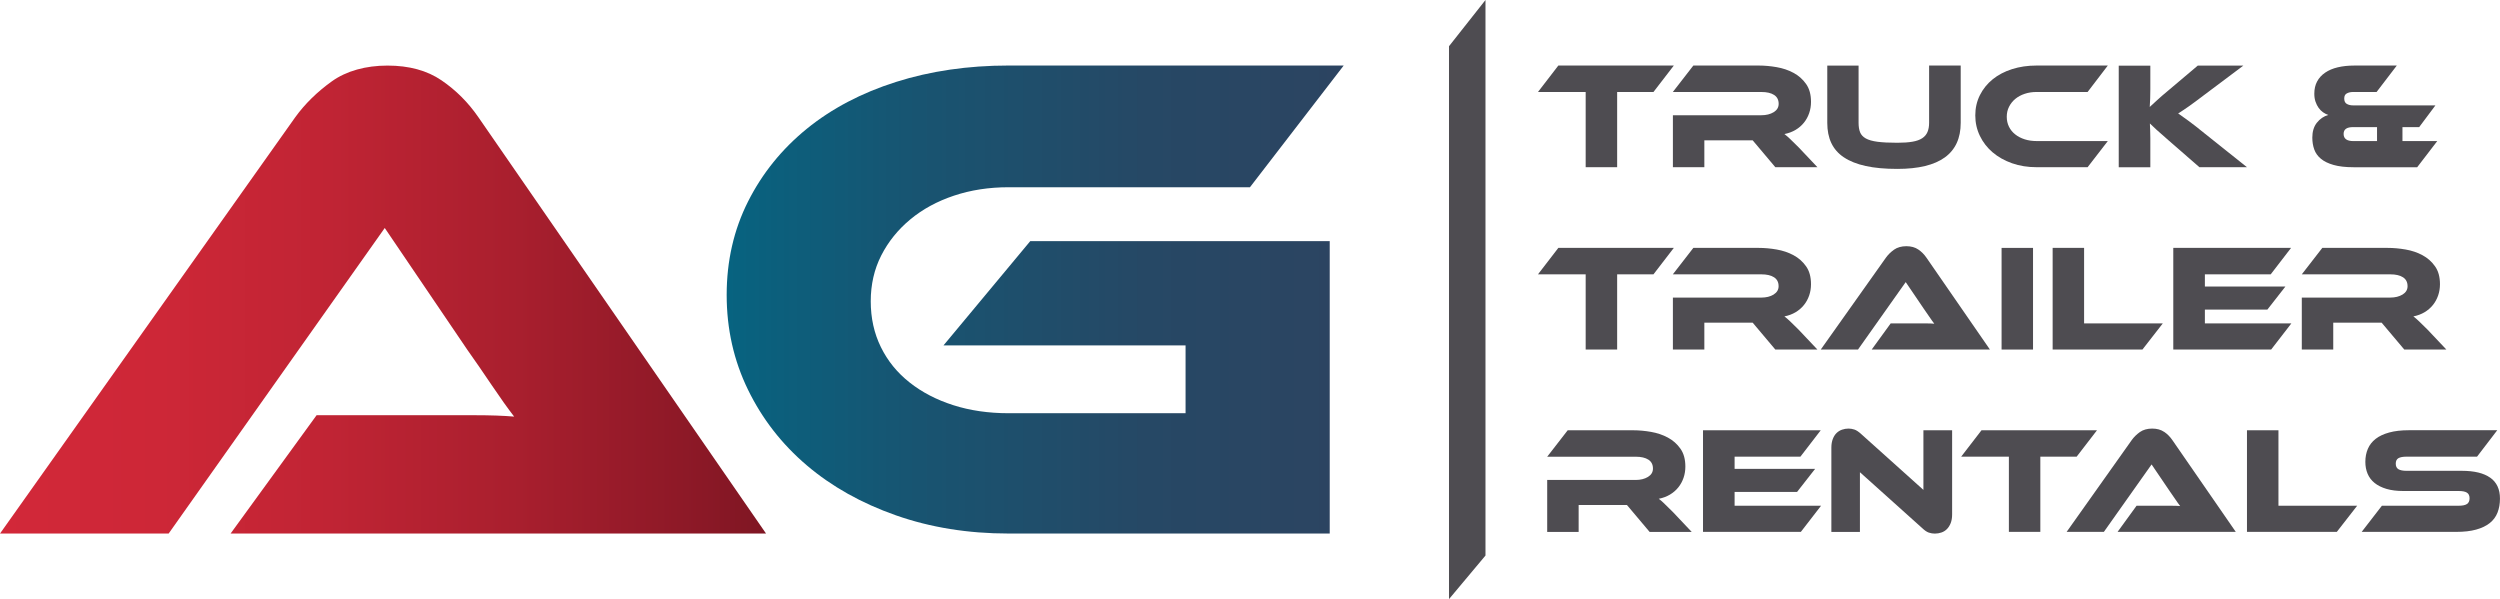<?xml version="1.0" encoding="UTF-8"?> <svg xmlns="http://www.w3.org/2000/svg" xmlns:xlink="http://www.w3.org/1999/xlink" id="_Слой_2" data-name="Слой 2" viewBox="0 0 838.65 200.98"><defs><style> .cls-1 { fill: #4e4c51; } .cls-1, .cls-2, .cls-3 { stroke-width: 0px; } .cls-2 { fill: url(#_Безымянный_градиент_17); } .cls-3 { fill: url(#_Безымянный_градиент_35); } </style><linearGradient id="_Безымянный_градиент_35" data-name="Безымянный градиент 35" x1="0" y1="100.49" x2="256.98" y2="100.49" gradientUnits="userSpaceOnUse"><stop offset="0" stop-color="#d22839"></stop><stop offset=".21" stop-color="#cd2737"></stop><stop offset=".43" stop-color="#c02434"></stop><stop offset=".67" stop-color="#a91f2e"></stop><stop offset=".92" stop-color="#8a1826"></stop><stop offset="1" stop-color="#7f1623"></stop></linearGradient><linearGradient id="_Безымянный_градиент_17" data-name="Безымянный градиент 17" x1="243.76" y1="100.49" x2="450.75" y2="100.49" gradientUnits="userSpaceOnUse"><stop offset="0" stop-color="#076380"></stop><stop offset=".31" stop-color="#185471"></stop><stop offset=".68" stop-color="#264865"></stop><stop offset="1" stop-color="#2c4461"></stop></linearGradient></defs><g id="_Слой_1-2" data-name="Слой 1"><g><path class="cls-3" d="m145,139.28h-38.79l-28.86,39.71h179.63L160.47,39.31c-3.39-4.92-7.5-9.04-12.35-12.35-4.85-3.31-10.89-4.96-18.13-4.96s-13.78,1.77-18.7,5.31c-4.93,3.54-9,7.54-12.24,12.01L0,178.99h56.57l72.5-102.51,27.71,40.87c2.62,3.69,5.35,7.66,8.2,11.89,2.85,4.23,5.35,7.74,7.5,10.51-3.69-.31-8.05-.46-13.05-.46h-14.43Z"></path><path class="cls-2" d="m316.51,115.86h81.2v22.76h-59.38c-6.73,0-12.91-.9-18.54-2.7-5.63-1.8-10.52-4.34-14.67-7.63-4.15-3.28-7.36-7.23-9.62-11.85-2.27-4.61-3.4-9.74-3.4-15.37s1.17-10.76,3.52-15.37c2.35-4.61,5.59-8.64,9.74-12.09,4.14-3.44,9.03-6.1,14.67-7.98,5.63-1.88,11.73-2.82,18.31-2.82h80.97l31.45-40.83h-112.41c-13.61,0-26.21,1.84-37.79,5.51-11.58,3.68-21.55,8.92-29.92,15.72-8.37,6.81-14.94,14.94-19.71,24.41-4.77,9.47-7.16,19.91-7.16,31.33s2.39,22.02,7.16,31.8c4.77,9.78,11.34,18.23,19.71,25.35,8.37,7.12,18.34,12.71,29.92,16.78,11.58,4.07,24.17,6.1,37.79,6.1h107.72v-98.1h-100.45l-29.1,34.97Z"></path><g><polygon class="cls-1" points="531.93 56.09 542.49 56.09 542.49 30.86 554.67 30.86 561.5 21.99 522.76 21.99 515.93 30.86 531.93 30.86 531.93 56.09"></polygon><path class="cls-1" d="m590.86,30.86c1.84,0,3.26.33,4.28.99,1.02.66,1.53,1.66,1.53,2.98,0,1.19-.56,2.12-1.68,2.81-1.12.68-2.5,1.02-4.13,1.02h-29.67v17.43h10.55v-9.02h16.21l7.6,9.02h14.12l-6.27-6.63c-1.19-1.19-2.14-2.12-2.86-2.81-.71-.68-1.36-1.24-1.94-1.68,1.39-.27,2.64-.74,3.75-1.4,1.1-.66,2.04-1.47,2.8-2.42.77-.95,1.35-2.02,1.76-3.21.41-1.19.61-2.45.61-3.77,0-2.45-.55-4.45-1.66-6.01-1.1-1.56-2.51-2.81-4.21-3.72-1.7-.92-3.59-1.55-5.66-1.91-2.07-.36-4.08-.54-6.02-.54h-21.92l-6.88,8.87h29.67Z"></path><path class="cls-1" d="m618.56,52.78c1.92,1.29,4.36,2.26,7.32,2.91s6.49.97,10.6.97c14.17,0,21.26-5.15,21.26-15.45v-19.22h-10.6v19.22c0,1.19-.18,2.21-.54,3.06-.36.85-.94,1.55-1.76,2.09-.82.54-1.9.94-3.26,1.17-1.36.24-3.06.36-5.1.36-2.72,0-4.93-.11-6.63-.33-1.7-.22-3.02-.6-3.95-1.12-.93-.53-1.57-1.21-1.91-2.06-.34-.85-.51-1.9-.51-3.16v-19.22h-10.5v19.22c0,2.58.45,4.84,1.35,6.75.9,1.92,2.31,3.53,4.23,4.82Z"></path><path class="cls-1" d="m668.47,51.12c1.82,1.55,3.98,2.76,6.5,3.65,2.51.88,5.25,1.32,8.21,1.32h17.13l6.78-8.77h-23.91c-1.43,0-2.75-.19-3.97-.58-1.22-.39-2.29-.94-3.19-1.66-.9-.71-1.6-1.57-2.09-2.57-.49-1-.74-2.12-.74-3.34s.25-2.34.77-3.36c.51-1.02,1.2-1.89,2.09-2.63.88-.73,1.94-1.3,3.16-1.71,1.22-.41,2.55-.61,3.97-.61h17.13l6.78-8.87h-23.91c-2.96,0-5.69.4-8.21,1.2-2.52.8-4.68,1.94-6.5,3.41-1.82,1.48-3.25,3.25-4.28,5.3-1.04,2.06-1.56,4.33-1.56,6.81s.52,4.78,1.56,6.91c1.03,2.13,2.46,3.96,4.28,5.51Z"></path><path class="cls-1" d="m721.35,46.31c0-.82-.02-1.64-.05-2.47-.03-.83-.07-1.64-.1-2.42.58.58,1.33,1.29,2.27,2.14.94.85,2.29,2.04,4.05,3.57l10.3,8.97h15.96l-14.12-11.26c-2.21-1.8-4.01-3.21-5.4-4.23-1.39-1.02-2.58-1.87-3.57-2.55.54-.34,1.1-.7,1.65-1.07.56-.37,1.18-.8,1.86-1.27.68-.48,1.45-1.03,2.32-1.68.87-.64,1.86-1.39,2.98-2.24l13.05-9.79h-15.29l-9.84,8.31c-1.56,1.29-2.83,2.39-3.8,3.29-.97.9-1.79,1.66-2.47,2.27.07-.88.12-1.84.15-2.85.03-1.02.05-2.06.05-3.11v-7.9h-10.6v34.1h10.6v-9.79Z"></path><path class="cls-1" d="m777.22,41.16c-1.02,1.29-1.53,2.96-1.53,5,0,1.43.21,2.74.64,3.95.42,1.2,1.16,2.25,2.22,3.13,1.05.89,2.47,1.58,4.26,2.09,1.78.51,4.02.77,6.7.77h21.36l6.73-8.77h-11.67v-4.69h5.61l5.45-7.29h-27.68c-.78,0-1.46-.16-2.04-.49-.58-.32-.87-.93-.87-1.81s.3-1.43.89-1.73c.6-.31,1.27-.46,2.01-.46h7.95l6.78-8.87h-14.27c-2.04,0-3.88.2-5.53.59-1.65.39-3.06.99-4.23,1.79-1.17.8-2.07,1.78-2.7,2.96-.63,1.17-.94,2.54-.94,4.1,0,1.02.14,1.92.41,2.7.27.78.62,1.47,1.04,2.06s.92,1.09,1.48,1.48c.56.39,1.15.69,1.76.89-1.53.44-2.81,1.31-3.82,2.6Zm12.23,1.48h7.95v4.69h-7.95c-2.17,0-3.26-.8-3.26-2.4s1.09-2.29,3.26-2.29Z"></path><polygon class="cls-1" points="531.93 117.26 542.49 117.26 542.49 92.03 554.67 92.03 561.5 83.16 522.76 83.16 515.93 92.03 531.93 92.03 531.93 117.26"></polygon><path class="cls-1" d="m594.99,98.81c-1.12.68-2.5,1.02-4.13,1.02h-29.67v17.43h10.55v-9.02h16.21l7.6,9.02h14.12l-6.27-6.63c-1.19-1.19-2.14-2.12-2.86-2.81-.71-.68-1.36-1.24-1.94-1.68,1.39-.27,2.64-.74,3.75-1.4,1.1-.66,2.04-1.47,2.8-2.42.77-.95,1.35-2.02,1.76-3.21.41-1.19.61-2.45.61-3.77,0-2.45-.55-4.45-1.66-6.01-1.1-1.56-2.51-2.81-4.21-3.72-1.7-.92-3.59-1.55-5.66-1.91-2.07-.36-4.08-.54-6.02-.54h-21.92l-6.88,8.87h29.67c1.84,0,3.26.33,4.28.99,1.02.66,1.53,1.66,1.53,2.98,0,1.19-.56,2.12-1.68,2.81Z"></path><path class="cls-1" d="m639.29,94.63l6.12,9.02c.58.81,1.18,1.69,1.81,2.62.63.94,1.18,1.71,1.66,2.32-.82-.07-1.78-.1-2.88-.1h-11.75l-6.37,8.77h39.66l-21.31-30.84c-.75-1.09-1.65-2-2.73-2.73-1.07-.73-2.41-1.1-4-1.1s-3.04.39-4.13,1.17c-1.09.78-1.99,1.67-2.7,2.65l-21.87,30.84h12.49l16.01-22.63Z"></path><rect class="cls-1" x="671.45" y="83.16" width="10.55" height="34.1"></rect><polygon class="cls-1" points="688.58 83.16 688.58 117.26 718.7 117.26 725.53 108.49 699.13 108.49 699.13 83.16 688.58 83.16"></polygon><polygon class="cls-1" points="761.73 92.03 768.56 83.16 729.05 83.16 729.05 117.26 761.88 117.26 768.66 108.49 739.65 108.49 739.65 103.86 760.61 103.86 766.67 96.11 739.65 96.11 739.65 92.03 761.73 92.03"></polygon><path class="cls-1" d="m782.73,108.24h16.21l7.6,9.02h14.12l-6.27-6.63c-1.19-1.19-2.14-2.12-2.86-2.81-.71-.68-1.36-1.24-1.94-1.68,1.39-.27,2.64-.74,3.75-1.4,1.1-.66,2.04-1.47,2.8-2.42.77-.95,1.35-2.02,1.76-3.21.41-1.19.61-2.45.61-3.77,0-2.45-.55-4.45-1.66-6.01-1.1-1.56-2.51-2.81-4.21-3.72-1.7-.92-3.59-1.55-5.66-1.91-2.07-.36-4.08-.54-6.02-.54h-21.92l-6.88,8.87h29.67c1.84,0,3.26.33,4.28.99,1.02.66,1.53,1.66,1.53,2.98,0,1.19-.56,2.12-1.68,2.81-1.12.68-2.5,1.02-4.13,1.02h-29.67v17.43h10.55v-9.02Z"></path><path class="cls-1" d="m558.39,169c-.71-.68-1.36-1.24-1.94-1.68,1.39-.27,2.64-.74,3.75-1.4,1.1-.66,2.04-1.47,2.8-2.42.77-.95,1.35-2.02,1.76-3.21.41-1.19.61-2.45.61-3.77,0-2.45-.55-4.45-1.66-6.01-1.1-1.56-2.51-2.81-4.21-3.72-1.7-.92-3.59-1.55-5.66-1.91-2.07-.36-4.08-.54-6.02-.54h-21.92l-6.88,8.87h29.67c1.84,0,3.26.33,4.28.99,1.02.66,1.53,1.66,1.53,2.98,0,1.19-.56,2.12-1.68,2.81-1.12.68-2.5,1.02-4.13,1.02h-29.67v17.43h10.55v-9.02h16.21l7.6,9.02h14.12l-6.27-6.63c-1.19-1.19-2.14-2.12-2.86-2.81Z"></path><polygon class="cls-1" points="581.89 165.03 602.84 165.03 608.9 157.28 581.89 157.28 581.89 153.2 603.96 153.2 610.79 144.33 571.29 144.33 571.29 178.43 604.11 178.43 610.89 169.66 581.89 169.66 581.89 165.03"></polygon><path class="cls-1" d="m645.25,164.36l-20.9-18.76c-.85-.78-1.61-1.28-2.27-1.5-.66-.22-1.32-.33-1.96-.33-.75,0-1.47.12-2.17.36-.7.24-1.31.61-1.84,1.12-.53.51-.95,1.17-1.27,1.99-.32.82-.49,1.79-.49,2.91v28.29h9.58v-20.03l20.9,18.76c.82.78,1.55,1.28,2.22,1.5.66.22,1.33.33,2.01.33.75,0,1.48-.12,2.19-.36.72-.24,1.33-.62,1.86-1.15.53-.53.95-1.2,1.27-2.01.32-.82.48-1.78.48-2.91v-28.24h-9.63v20.03Z"></path><polygon class="cls-1" points="703.46 144.33 664.72 144.33 657.89 153.2 673.9 153.2 673.9 178.43 684.45 178.43 684.45 153.2 696.63 153.2 703.46 144.33"></polygon><path class="cls-1" d="m725.97,144.87c-1.07-.73-2.41-1.1-4-1.1s-3.04.39-4.13,1.17c-1.09.78-1.99,1.67-2.7,2.65l-21.87,30.84h12.49l16.01-22.63,6.12,9.02c.58.81,1.18,1.69,1.81,2.62.63.94,1.18,1.71,1.66,2.32-.82-.07-1.78-.1-2.88-.1h-11.75l-6.37,8.77h39.66l-21.31-30.84c-.75-1.09-1.65-2-2.73-2.73Z"></path><polygon class="cls-1" points="764.33 144.33 753.77 144.33 753.77 178.43 783.9 178.43 790.73 169.66 764.33 169.66 764.33 144.33"></polygon><path class="cls-1" d="m835.38,160.26c-2.17-1.55-5.35-2.32-9.53-2.32h-18.55c-1.22,0-2.13-.18-2.73-.54-.6-.36-.89-.98-.89-1.86s.3-1.5.89-1.84c.6-.34,1.5-.51,2.73-.51h23.65l6.78-8.87h-29.62c-2.58,0-4.8.26-6.65.77s-3.36,1.22-4.54,2.14c-1.17.92-2.04,2.03-2.6,3.34-.56,1.31-.84,2.76-.84,4.36,0,1.46.25,2.79.76,4,.51,1.2,1.29,2.23,2.34,3.08,1.05.85,2.38,1.51,3.98,1.99,1.6.48,3.5.71,5.71.71h18.55c1.26,0,2.17.19,2.75.56s.87,1,.87,1.89-.29,1.52-.87,1.91-1.5.58-2.75.58h-25.79l-6.78,8.77h31.76c2.58,0,4.8-.25,6.65-.77,1.85-.51,3.37-1.24,4.56-2.19,1.19-.95,2.06-2.12,2.6-3.52.54-1.39.82-2.96.82-4.69,0-3.13-1.09-5.46-3.26-7.01Z"></path></g><path class="cls-1" d="m489.77,10.83l-3.69,4.68v185.47l12.24-14.62V0l-8.55,10.83Z"></path></g></g></svg> 